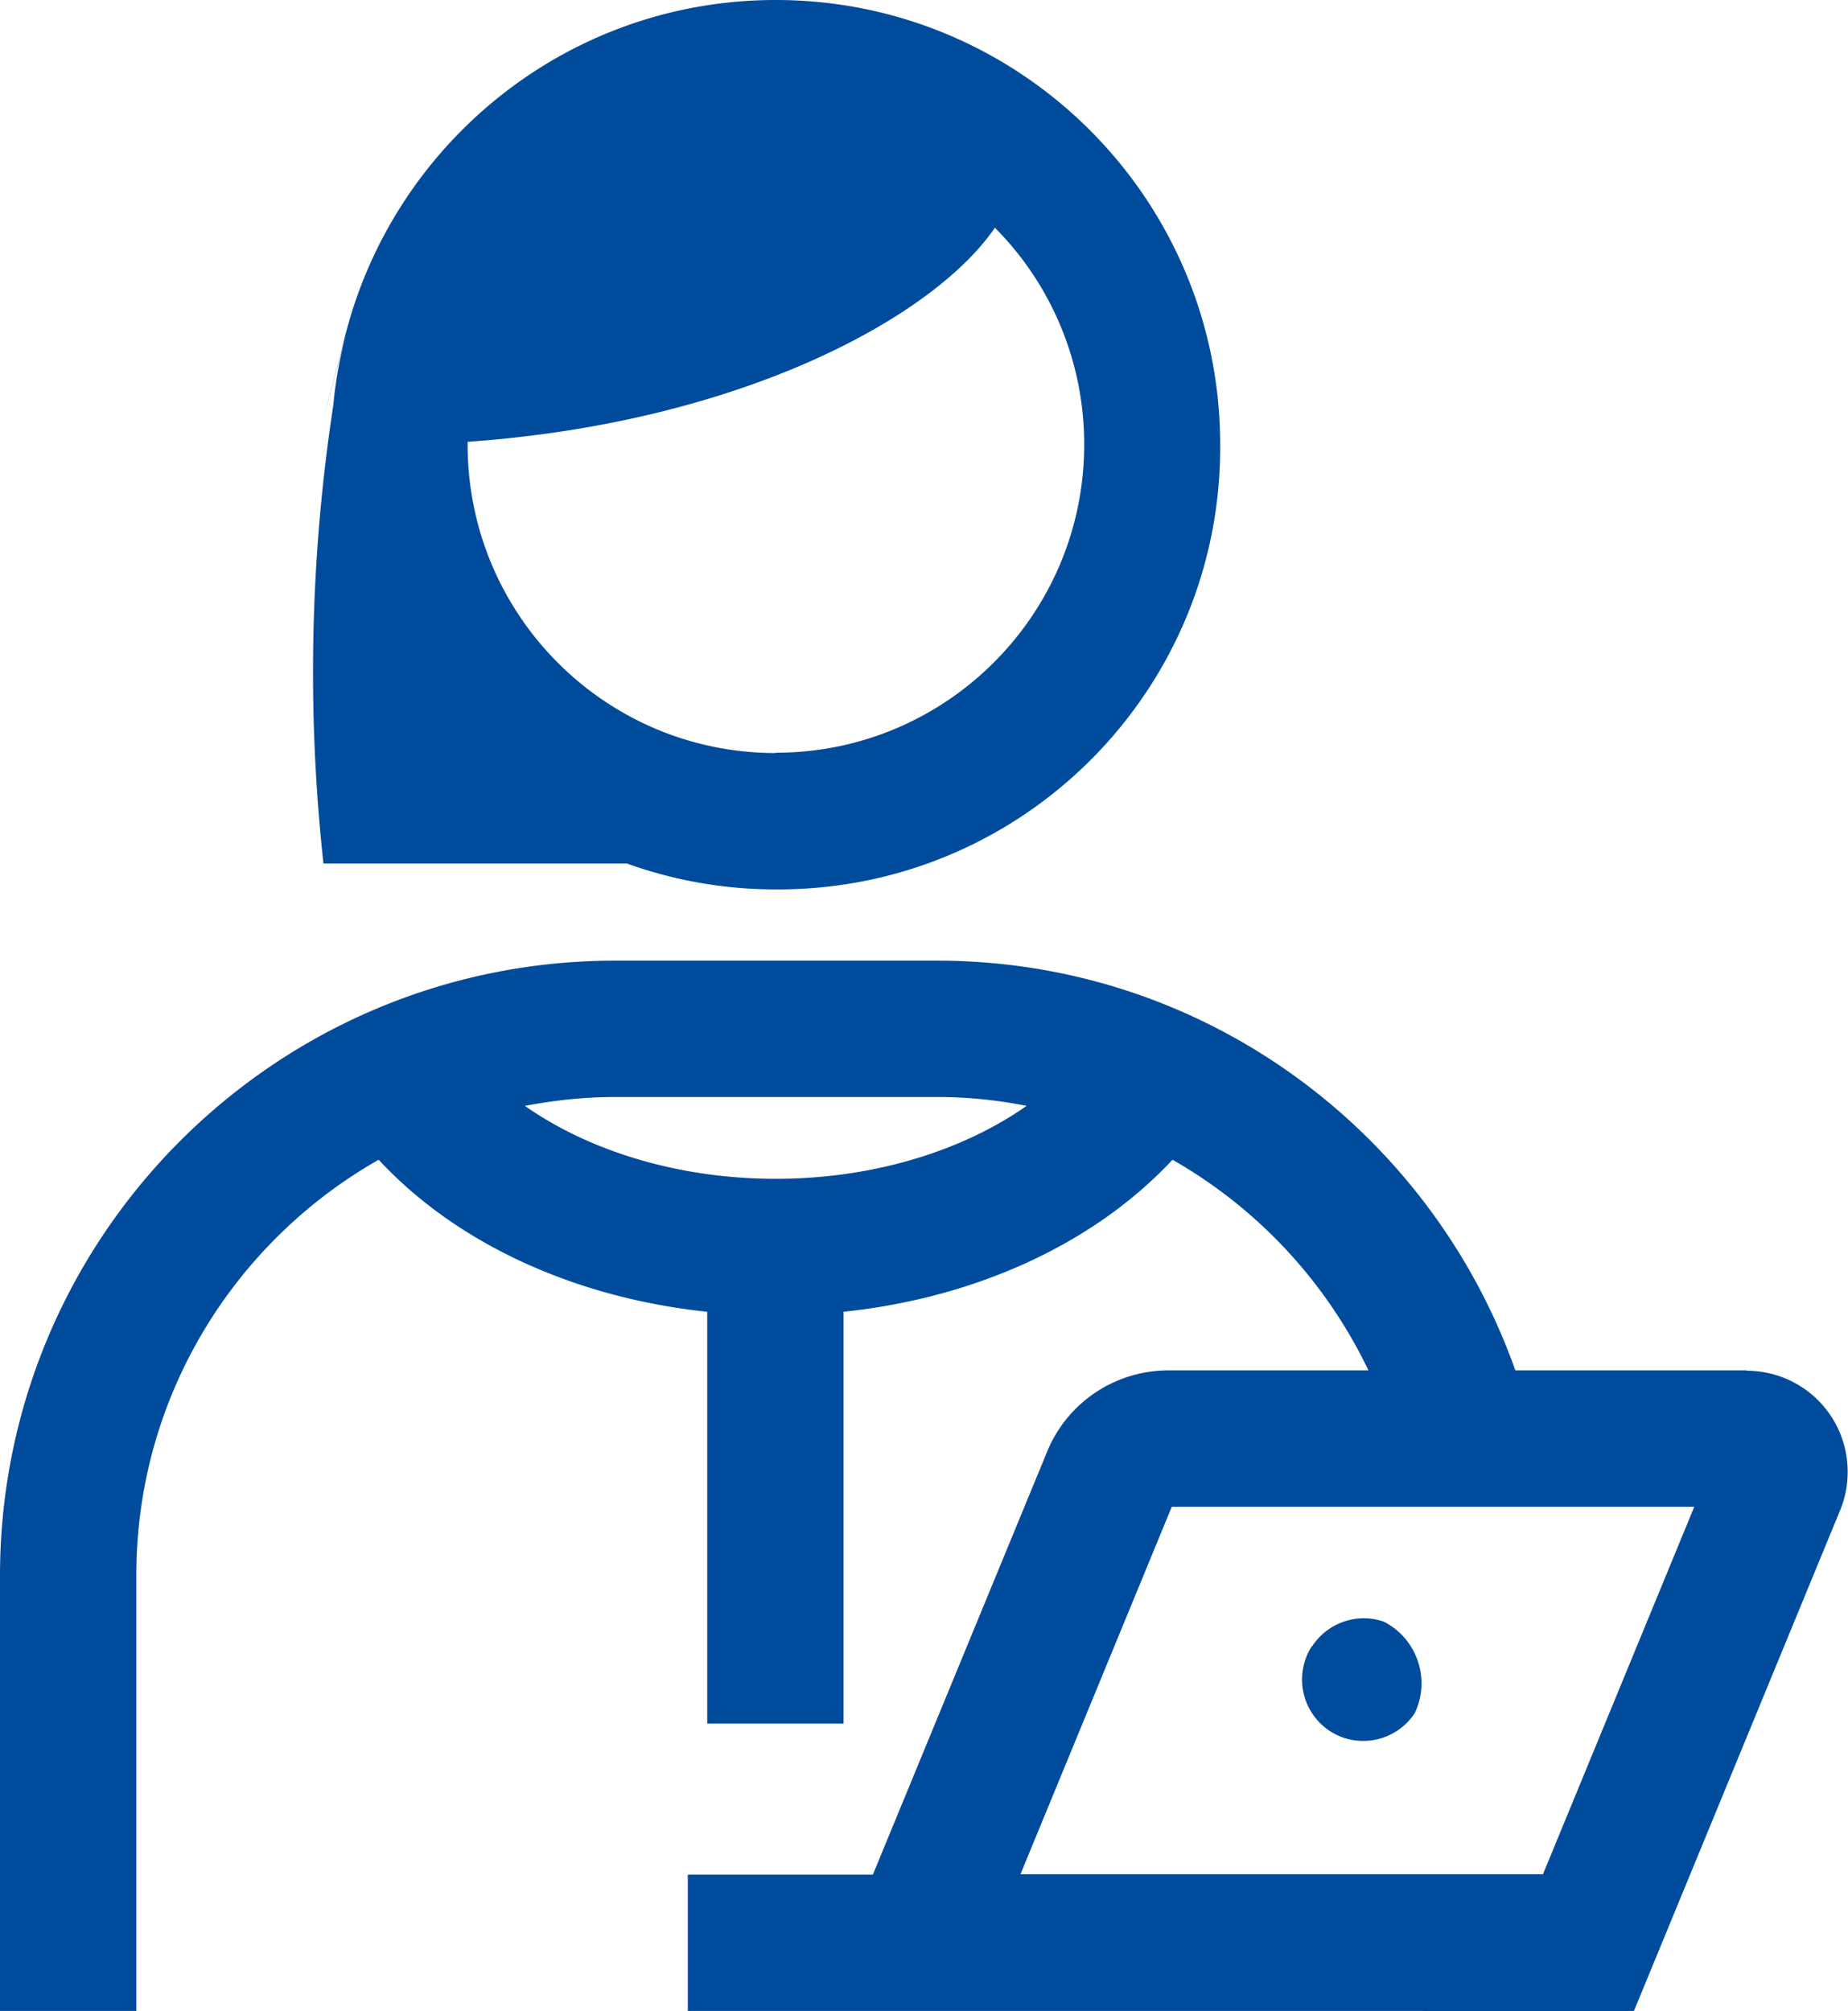 <svg data-name="レイヤー_2" viewBox="0 0 54.22 59" xmlns="http://www.w3.org/2000/svg"><path d="M9.48 25.33h8.91c1.37.49 2.83.76 4.36.76h.17c7.16-.05 12.92-5.89 12.88-13.04C35.8 5.84 29.96 0 22.76 0c-6.07 0-11.15 4.15-12.61 9.76s-.01.06-.02.1c-.16.66-.29 1.33-.35 2.02-.68 4.45-.78 8.97-.29 13.45Zm13.28-3.24c-5 0-9.04-4.05-9.04-9.05v-.08c7.97-.56 13.66-3.63 15.47-6.28a8.997 8.997 0 0 1 2.62 6.36c0 4.99-4.05 9.04-9.04 9.04Zm28.5 18.11h-6.8c-2.48-7-9.13-12.02-16.97-12.02h-9.46C8.08 28.19.01 36.26 0 46.21v12.78h4V46.21c0-5.23 2.87-9.78 7.11-12.19 2.26 2.44 5.73 4.05 9.64 4.46v12.08h4V38.48c3.91-.41 7.38-2.02 9.65-4.46a14.14 14.14 0 0 1 5.75 6.18h-5.87c-1.56 0-2.97.94-3.56 2.39l-5.11 12.4h-5.43v4H41.51l4 .01 2.43-.01 6.05-14.69c.15-.36.22-.74.22-1.13a2.96 2.96 0 0 0-2.96-2.96Zm-28.5-5.62c-2.82 0-5.45-.8-7.36-2.14.85-.16 1.73-.26 2.63-.26h9.46c.9 0 1.78.09 2.63.26-1.91 1.34-4.54 2.14-7.36 2.14Zm22.51 20.4H29.94l4.44-10.78h15.33l-4.44 10.78Zm-6.77-6.69c.45-.69 1.32-.99 2.1-.72.98.5 1.38 1.69.91 2.68-.54.83-1.66 1.07-2.49.53a1.805 1.805 0 0 1-.53-2.49Z" data-name="レイヤー_1" style="fill:#004b9c"/></svg>
